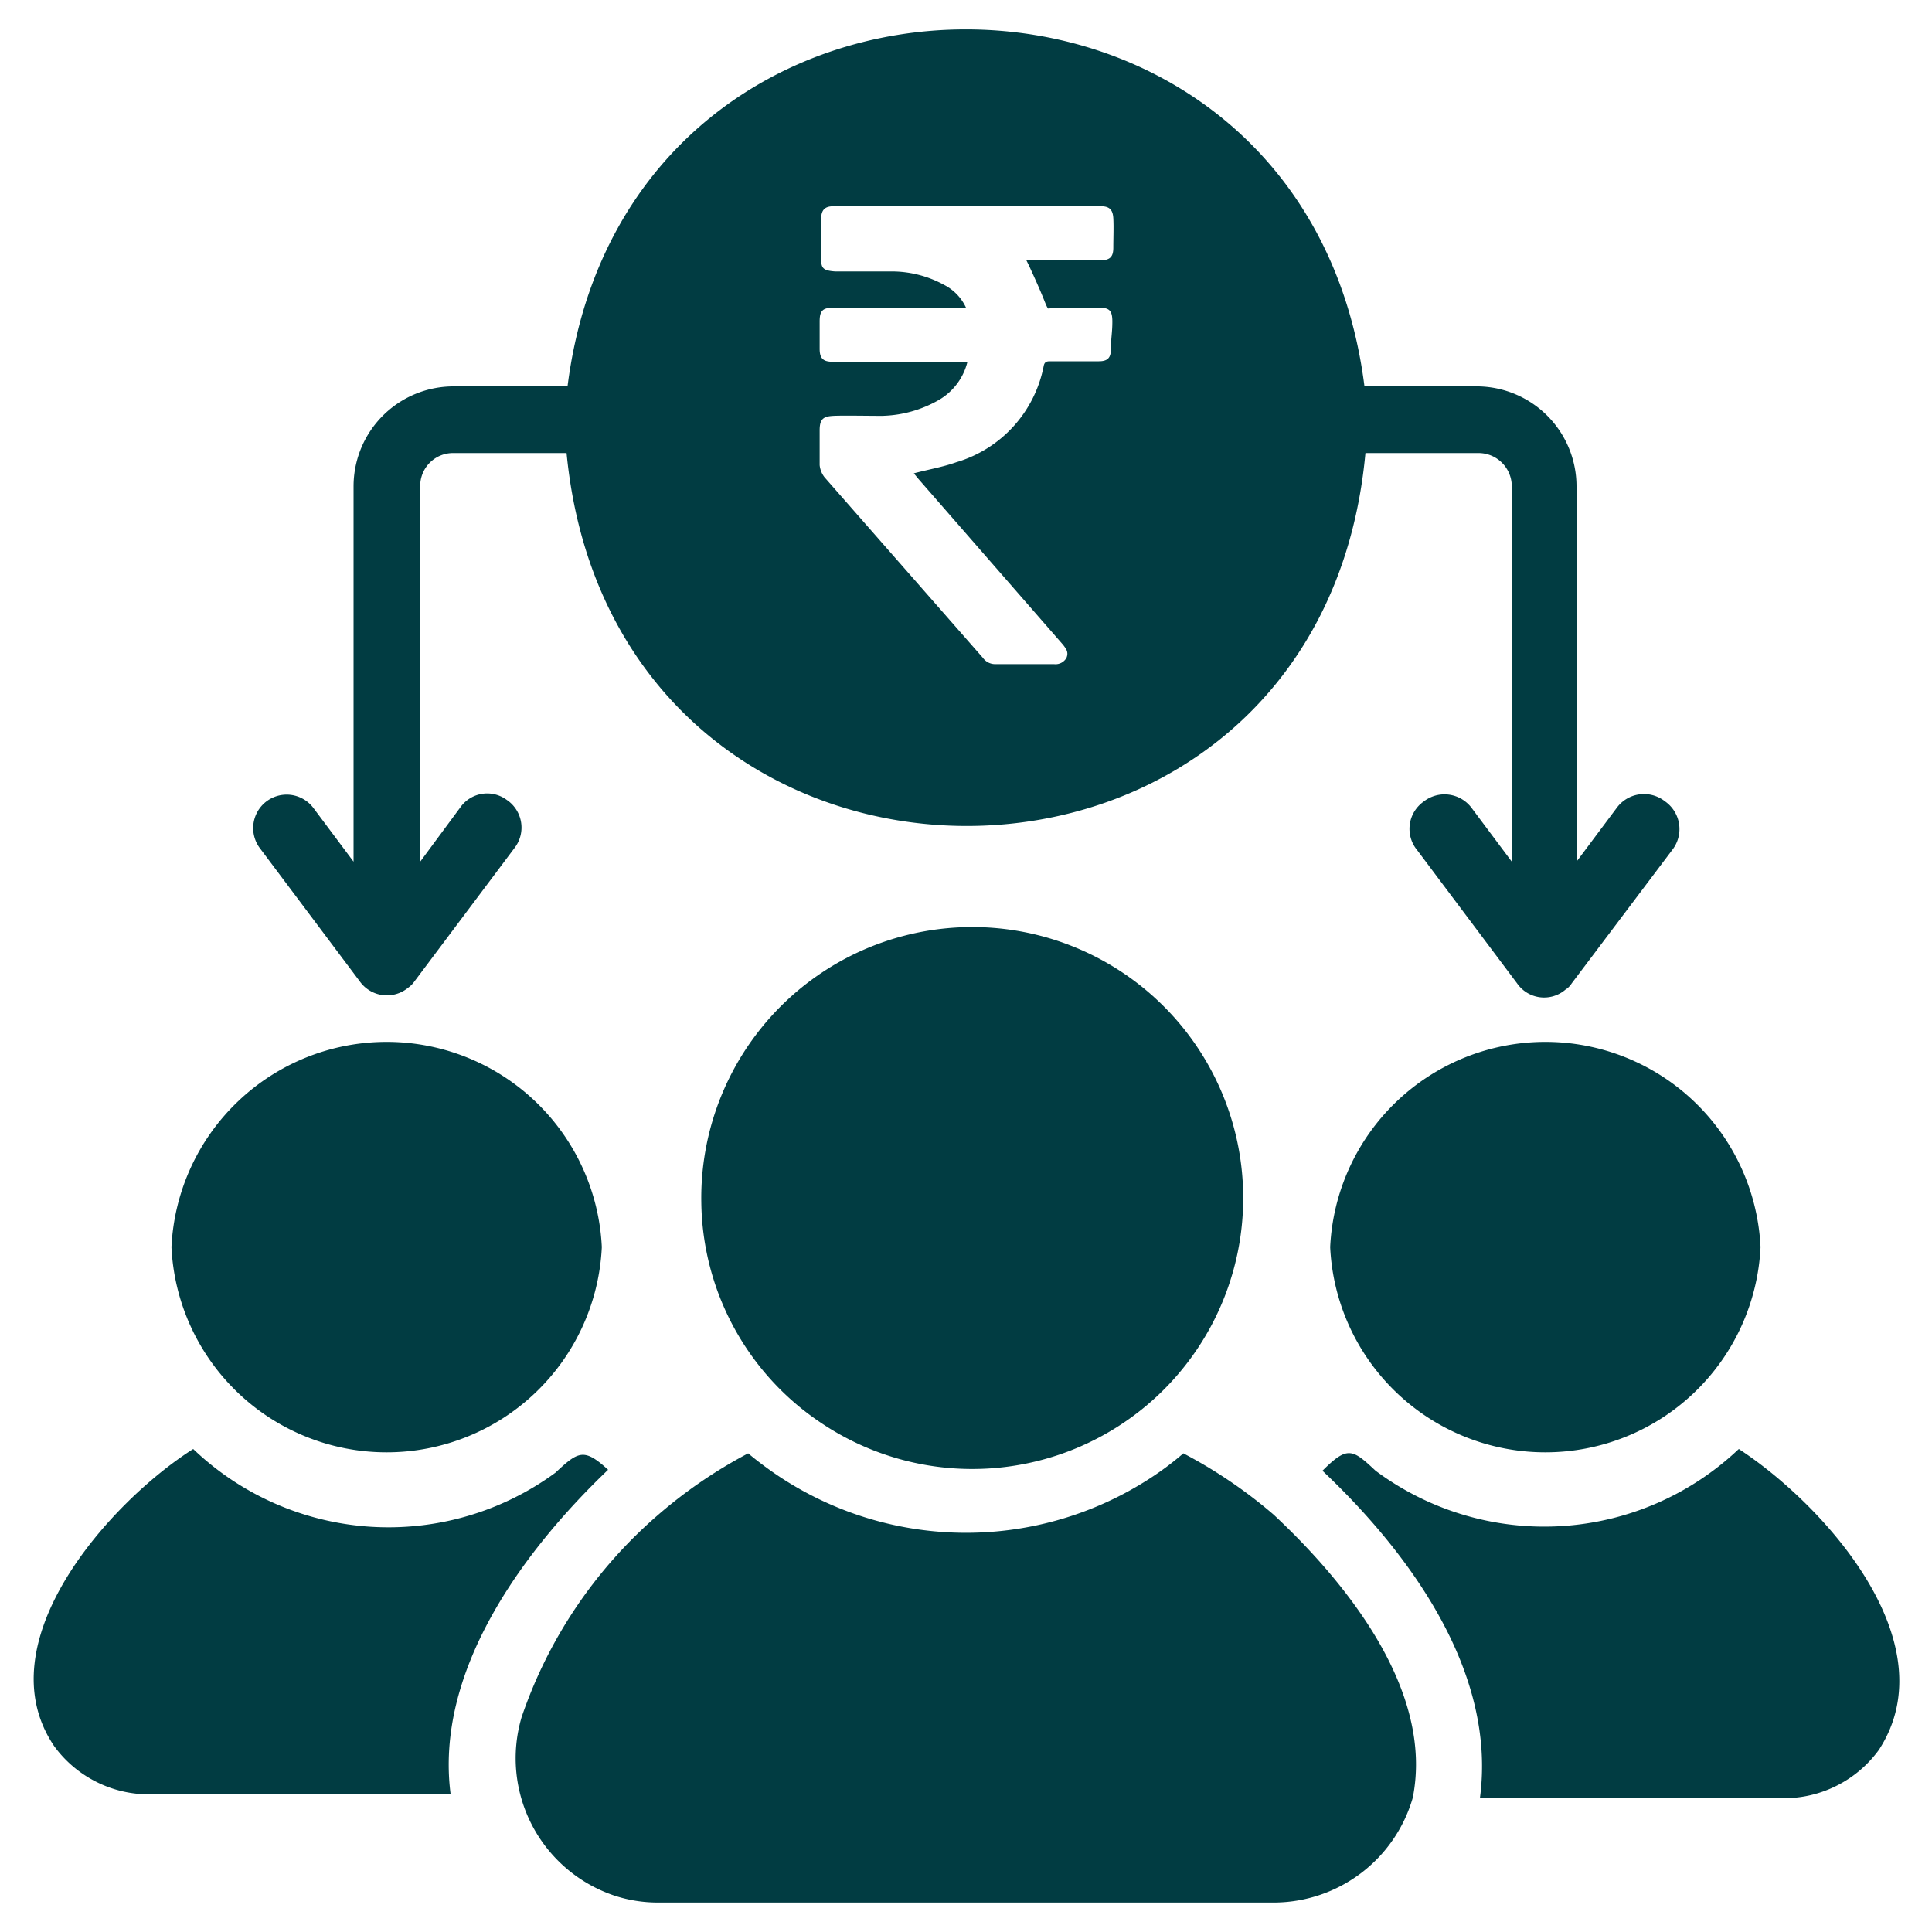<svg id="Layer_1" data-name="Layer 1" xmlns="http://www.w3.org/2000/svg" viewBox="0 0 40 40"><defs><style>.cls-1{fill:#013c42;}</style></defs><path class="cls-1" d="M17,29.46a5.61,5.61,0,1,0-2.48-4.56A5.57,5.57,0,0,0,17,29.46Z"/><path class="cls-1" d="M27.54,25.82a4.46,4.46,0,0,0,8.91,0A4.46,4.46,0,0,0,27.54,25.82Z"/><path class="cls-1" d="M36,30a5.85,5.85,0,0,1-7.52.45c-.48-.45-.58-.52-1.1,0,1.81,1.71,3.61,4.17,3.26,6.78H36.9a2.43,2.43,0,0,0,2-1C40.35,34,37.75,31.14,36,30Z"/><path class="cls-1" d="M26.37,31.36a9.94,9.94,0,0,0-1.87-1.27,6.24,6.24,0,0,1-.71.53,7,7,0,0,1-7.58,0,7.4,7.4,0,0,1-.72-.53,9.86,9.86,0,0,0-1.86,1.27,9.62,9.62,0,0,0-2.83,4.19,3,3,0,0,0,1.93,3.7,2.89,2.89,0,0,0,.88.14H26.39a3,3,0,0,0,2.86-2.17C29.69,35,27.87,32.76,26.37,31.36Z"/><path class="cls-1" d="M12.59,30.43c-.5-.46-.62-.38-1.09.06A5.85,5.85,0,0,1,4,30c-1.72,1.09-4.33,4-2.88,6.15a2.43,2.43,0,0,0,2,1H9.33C9,34.63,10.78,32.16,12.59,30.43Z"/><path class="cls-1" d="M12.46,25.82a4.46,4.46,0,0,0-8.91,0A4.46,4.46,0,0,0,12.46,25.82Z"/><path class="cls-1" d="M34.47,16.59a.7.7,0,0,0-1,.14l-.83,1.11V10.07A2.07,2.07,0,0,0,30.61,8H28.25C27-1.85,13-1.86,11.75,8H9.39a2.07,2.07,0,0,0-2.07,2.07v7.77l-.83-1.11a.69.69,0,0,0-1.11.83l2.07,2.76a.69.69,0,0,0,1,.13.53.53,0,0,0,.13-.13l2.07-2.76a.69.69,0,0,0-.16-1,.68.68,0,0,0-.94.13L8.7,17.84V10.07a.68.68,0,0,1,.68-.69h2.35c1,10.3,15.59,10.29,16.54,0h2.34a.69.69,0,0,1,.69.69v7.77l-.83-1.11a.7.7,0,0,0-1-.13.69.69,0,0,0-.13,1l2.07,2.76a.68.68,0,0,0,1,.13.4.4,0,0,0,.13-.13l2.08-2.76A.7.7,0,0,0,34.47,16.59ZM23,7.23c0,.18-.07.25-.25.25h-1c-.06,0-.12,0-.14.09a2.59,2.59,0,0,1-1.81,2c-.28.1-.58.15-.88.23l.09.11,3,3.44c.06.08.12.15.07.27a.26.26,0,0,1-.26.13h-1.2a.31.31,0,0,1-.27-.13L17.07,9.88a.49.49,0,0,1-.1-.25c0-.24,0-.48,0-.72s.08-.29.29-.3.68,0,1,0a2.47,2.47,0,0,0,1.18-.33,1.26,1.26,0,0,0,.59-.79H17.24c-.2,0-.27-.07-.27-.27V6.66c0-.23.06-.29.3-.29H20a1,1,0,0,0-.45-.47,2.26,2.26,0,0,0-1.11-.28H17.29C17,5.6,17,5.53,17,5.29V4.55c0-.2.07-.28.26-.28h5.53c.18,0,.25.07.26.25s0,.41,0,.61-.08.26-.28.26H21.25l.05.1c.11.24.22.48.32.73s.07.15.19.15h.94c.22,0,.28.06.28.29S23,7,23,7.23Z"/></svg>
